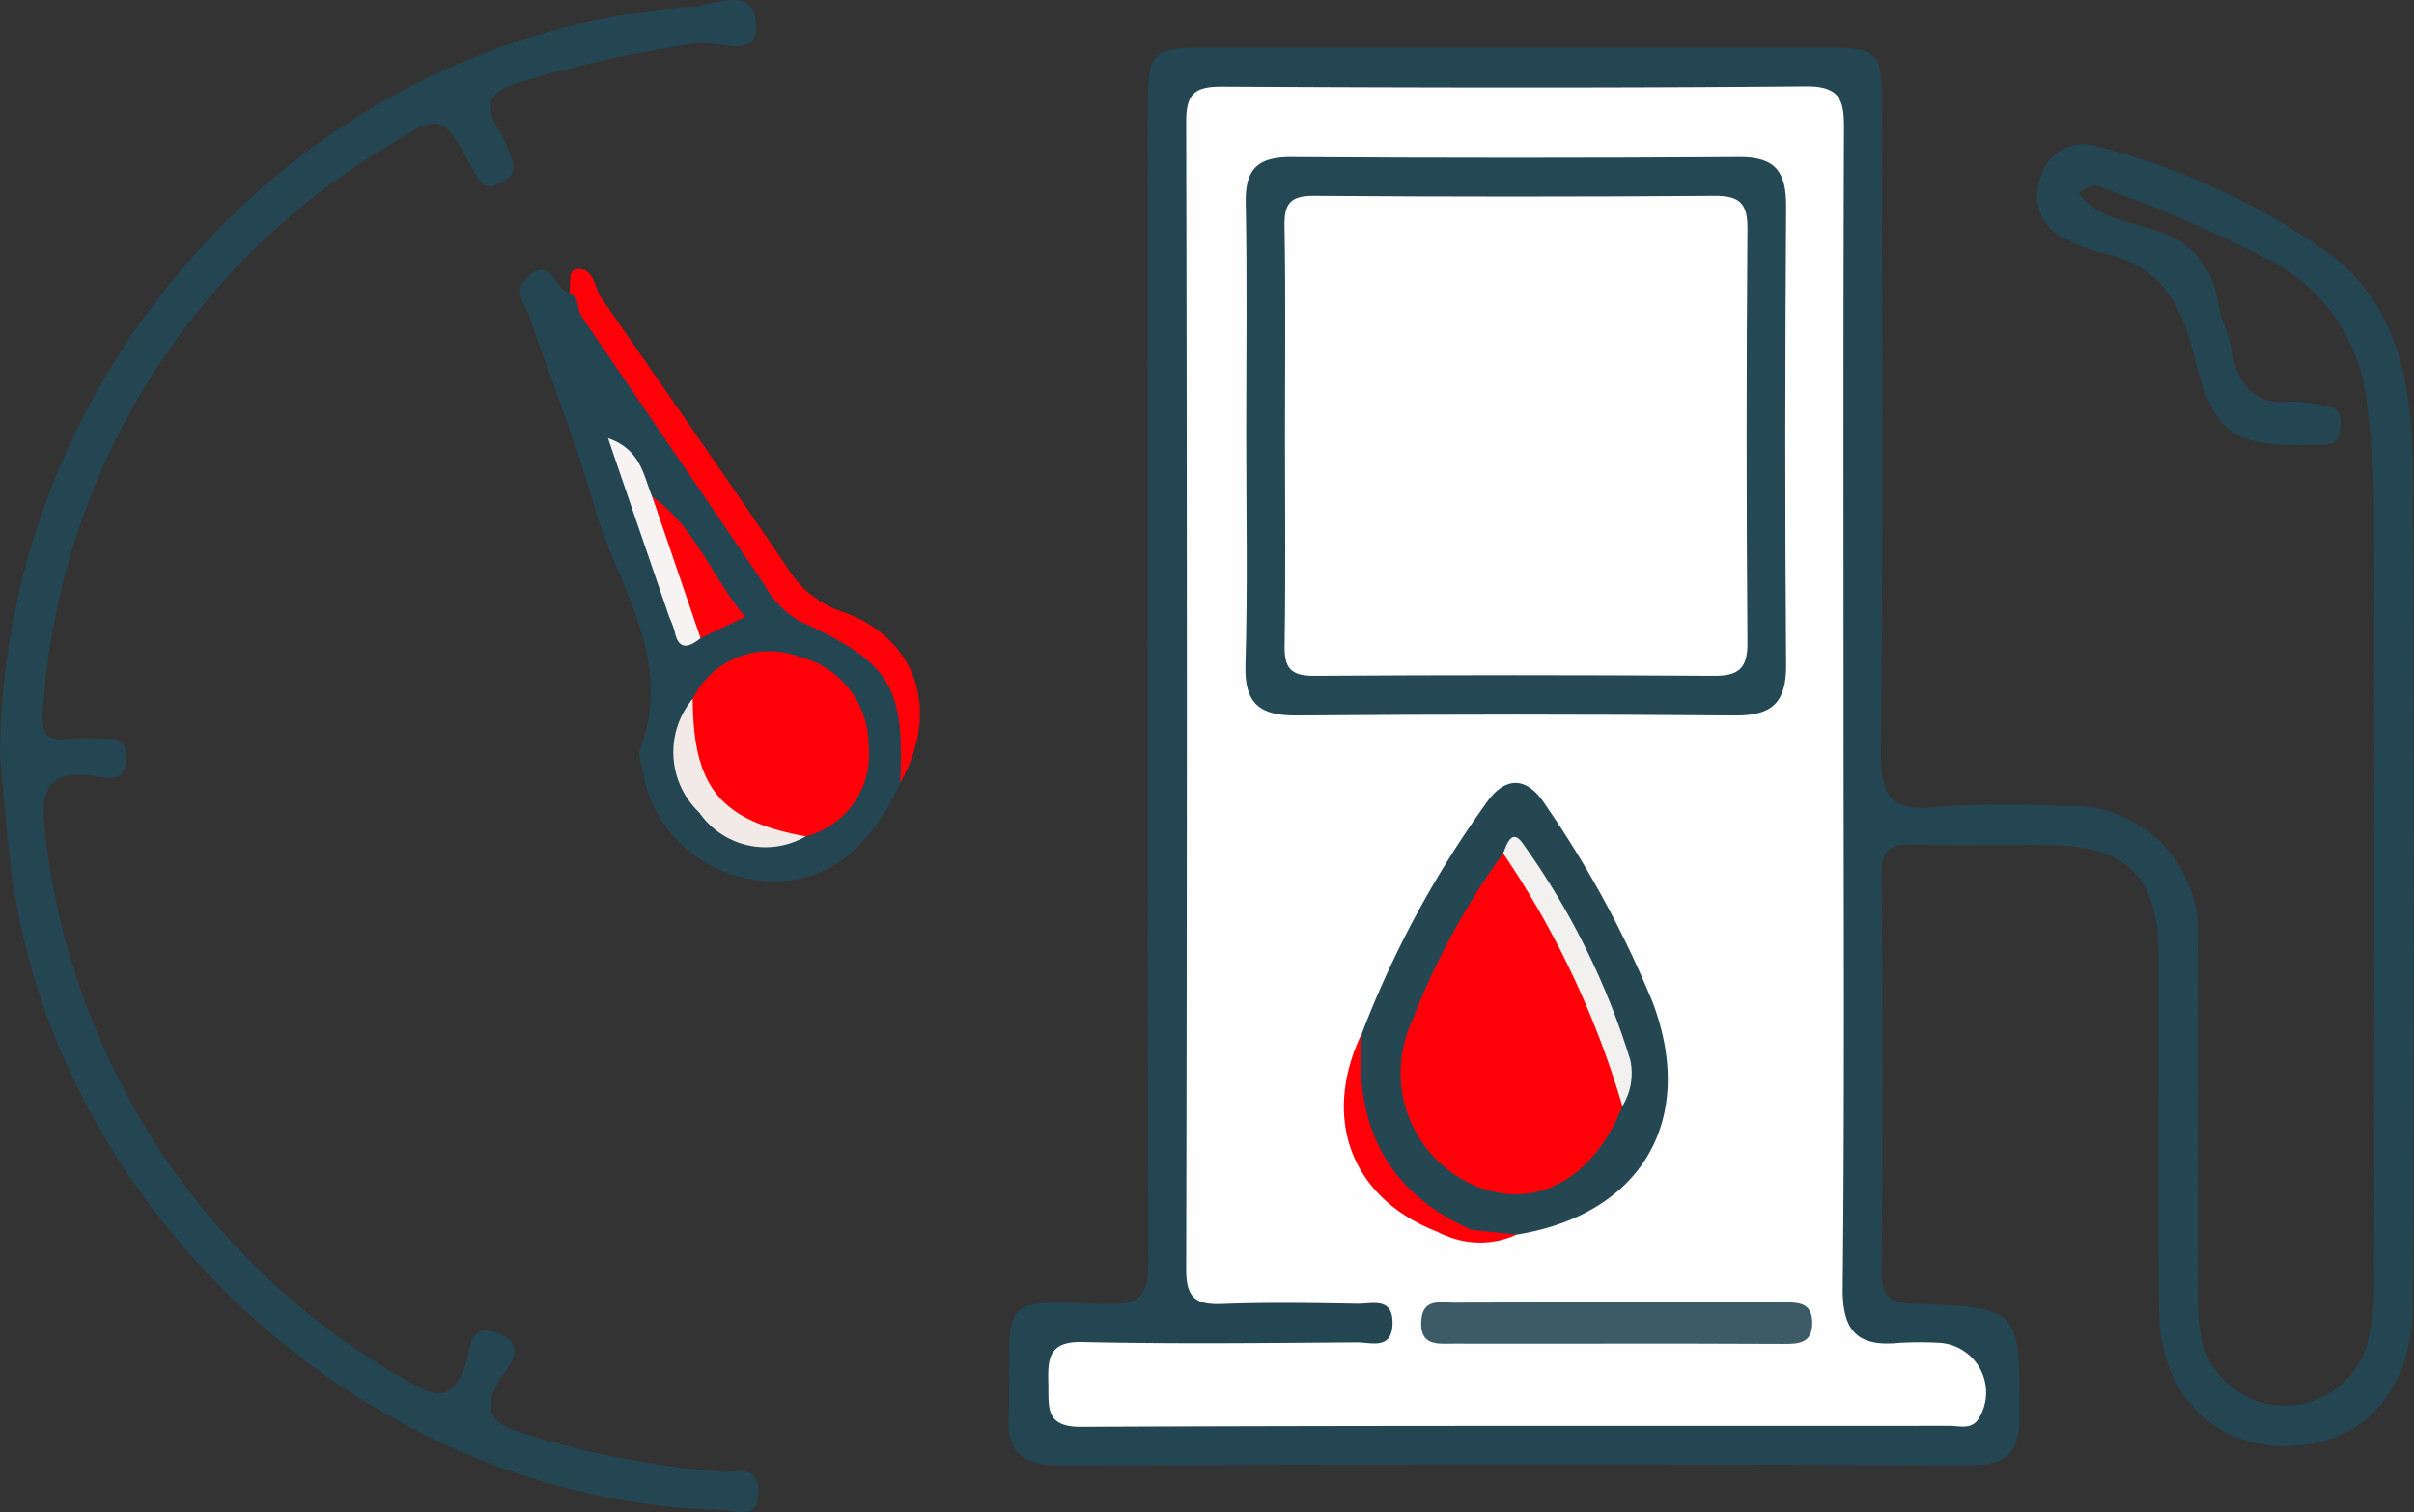 <svg xmlns="http://www.w3.org/2000/svg" width="78.947" height="49.466" viewBox="0 0 78.947 49.466">
  <rect x="0" y="0" width="78.947" height="49.466" fill="#333333" stroke="none"/>
  <g id="Grupo_113" data-name="Grupo 113" transform="translate(-463.463 -211.647)">
    <path id="Trazado_35" data-name="Trazado 35" d="M602.81,221.352c.619.808,1.622.895,2.459,1.2a2.743,2.743,0,0,1,2.08,2.283c.082.565.368,1.1.47,1.663.205,1.13.725,1.8,1.989,1.665a4.6,4.6,0,0,1,1.092.14c.507.074.511.4.446.812s-.243.446-.632.457c-2.864.078-3.479-.252-4.162-3.034-.43-1.751-1.22-2.915-3.047-3.257a4.426,4.426,0,0,1-1.023-.4,1.556,1.556,0,0,1-.9-2.087,1.436,1.436,0,0,1,1.906-.957,22.564,22.564,0,0,1,7.654,3.58c2.321,1.871,2.588,4.618,2.6,7.324.052,8.948.035,17.9.006,26.846-.009,2.631-1.3,4.324-3.378,4.665-2.764.453-4.894-1.375-4.929-4.332-.046-3.895,0-7.791-.015-11.686-.007-2.51-1.032-3.544-3.532-3.574-1.474-.017-2.949.032-4.421-.017-.769-.025-1.118.12-1.108,1.014q.069,6.474,0,12.949c-.007.841.283,1.038,1.084,1.065,3.471.116,3.422.143,3.432,3.647,0,1.266-.461,1.631-1.671,1.627q-14.845-.049-29.689.005c-1.353.006-1.822-.518-1.689-1.774.006-.052,0-.105,0-.158.019-3.63-.365-3.453,3.246-3.34,1.249.039,1.31-.54,1.308-1.515q-.036-18.714-.015-37.427c0-2.091.056-2.15,2.113-2.151q9.87,0,19.74,0c2.12,0,2.155.034,2.155,2.09,0,6.948.045,13.9-.035,20.845-.017,1.452.228,2.093,1.834,1.9a29.59,29.59,0,0,1,4.1-.027,4.119,4.119,0,0,1,4.421,4.453c.028,3.79,0,7.58.012,11.37a7.477,7.477,0,0,0,.11,1.568,2.8,2.8,0,0,0,5.4.285,7.543,7.543,0,0,0,.253-2.18q.024-12.634,0-25.267a28.54,28.54,0,0,0-.229-3.3,5.915,5.915,0,0,0-3.176-4.785,45.118,45.118,0,0,0-5.34-2.324A.758.758,0,0,0,602.81,221.352Z" transform="translate(-71.368 -3.377)" fill="#234652"/>
    <path id="Trazado_36" data-name="Trazado 36" d="M463.463,236.354c.084-12.731,10.069-23.587,22.63-24.484.7-.05,1.986-.7,2.092.475.121,1.341-1.249.611-1.917.718a39.218,39.218,0,0,0-5.837,1.285c-.875.281-1.256.655-.662,1.529a4.427,4.427,0,0,1,.329.713c.18.406.3.759-.247,1.038-.573.293-.7-.045-.926-.449-1.011-1.832-1.042-1.855-2.82-.73a23.207,23.207,0,0,0-11.232,18.374c-.071.765.036,1.089.844.988a7.809,7.809,0,0,1,.946-.006c.473,0,.956-.089.925.68-.027.672-.464.639-.859.572-1.743-.295-2,.4-1.766,2.036A23.579,23.579,0,0,0,476.9,256.878c1,.591,1.429.423,1.8-.64.139-.4.085-1.362,1.032-.994,1.058.41.323,1.113.078,1.524-.606,1.021-.286,1.434.743,1.752a29.164,29.164,0,0,0,6.479,1.26c.483.036,1.293-.276,1.232.725-.055.9-.745.537-1.194.526-11.683-.278-22.142-9.948-23.312-21.54C463.653,238.446,463.561,237.4,463.463,236.354Z" transform="translate(0)" fill="#234652"/>
    <path id="Trazado_37" data-name="Trazado 37" d="M529.718,256.349c-1.045,2.338-2.671,3.449-4.65,3.179a4.294,4.294,0,0,1-3.789-3.641c-.037-.206-.142-.446-.077-.616,1.152-2.994-.783-5.416-1.516-8.043-.574-2.059-1.389-4.05-2.076-6.079-.153-.45-.621-.935-.024-1.4.781-.607.828.5,1.315.581.411-.1.556.211.732.474,1.86,3.029,4.017,5.859,5.963,8.831a3.518,3.518,0,0,0,1.544,1.265C529.677,252.078,530.378,253.618,529.718,256.349Z" transform="translate(-36.813 -19.096)" fill="#234652"/>
    <path id="Trazado_38" data-name="Trazado 38" d="M534.006,258.031c.139-3.174-.315-3.926-3.268-5.278a3.016,3.016,0,0,1-1.181-1.214q-3-4.4-6-8.8c.23-.2-.047-.841.595-.682,2.063,2.984,4.142,5.956,6.177,8.959a3.335,3.335,0,0,0,1.768,1.413C534.562,253.287,535.331,255.671,534.006,258.031Z" transform="translate(-41.101 -20.779)" fill="#ff0009"/>
    <path id="Trazado_39" data-name="Trazado 39" d="M523.351,240.318l-.595.682c-.139-.233-.026-.6-.372-.722.052-.28-.077-.746.241-.783C523.113,239.437,523.2,239.952,523.351,240.318Z" transform="translate(-40.297 -19.042)" fill="#ff0009"/>
    <path id="Trazado_40" data-name="Trazado 40" d="M597.922,241.088c0,6.261.038,12.522-.029,18.783-.015,1.421.492,1.929,1.836,1.8a11.747,11.747,0,0,1,1.262-.006,1.626,1.626,0,0,1,1.381,2.427c-.232.44-.636.291-.973.291-9.47.008-18.941-.013-28.411.032-1.184.005-1.056-.641-1.073-1.391-.018-.8-.026-1.408,1.112-1.382,2.994.069,5.99.032,8.985.012.461,0,1.146.256,1.159-.621s-.669-.636-1.137-.644c-1.473-.025-2.948-.051-4.419.007-.851.033-1.194-.173-1.192-1.116q.044-18.782,0-37.566c0-.921.3-1.137,1.174-1.133,6.366.032,12.733.046,19.1-.009,1.165-.01,1.242.512,1.238,1.423C597.91,228.356,597.922,234.722,597.922,241.088Z" transform="translate(-74.167 -6.1)" fill="#fefefe"/>
    <path id="Trazado_41" data-name="Trazado 41" d="M534.889,280.61a2.787,2.787,0,0,1,3.482-1.378,2.977,2.977,0,0,1,2.271,2.9,2.76,2.76,0,0,1-2.057,2.978C535.691,285.317,534.365,283.7,534.889,280.61Z" transform="translate(-48.772 -46.107)" fill="#ff0009"/>
    <path id="Trazado_42" data-name="Trazado 42" d="M529.4,263.528c-.4.32-.728.4-.852-.249a3.444,3.444,0,0,0-.166-.435c-.65-1.893-1.3-3.787-2.007-5.86,1.075.372,1.159,1.214,1.441,1.91C528.7,260.317,529.667,261.713,529.4,263.528Z" transform="translate(-43.028 -31.006)" fill="#f6f3f2"/>
    <path id="Trazado_43" data-name="Trazado 43" d="M533.757,283.954c.015,2.908.9,3.983,3.695,4.5a2.63,2.63,0,0,1-3.48-.78A2.721,2.721,0,0,1,533.757,283.954Z" transform="translate(-47.64 -49.451)" fill="#f1eae7"/>
    <path id="Trazado_44" data-name="Trazado 44" d="M532.522,267.661l-1.583-4.634c1.4.977,1.933,2.606,3.038,3.937Z" transform="translate(-46.147 -35.139)" fill="#ff0009"/>
    <path id="Trazado_45" data-name="Trazado 45" d="M592.349,236.938c0-2.523.035-5.046-.016-7.567-.022-1.1.407-1.486,1.484-1.48q7.331.047,14.662,0c1.205-.01,1.534.513,1.527,1.622-.032,4.992-.04,9.985,0,14.977.011,1.234-.448,1.675-1.665,1.665q-7.173-.059-14.347,0c-1.2.009-1.706-.385-1.67-1.646C592.4,241.985,592.349,239.461,592.349,236.938Z" transform="translate(-88.13 -11.107)" fill="#244854"/>
    <path id="Trazado_46" data-name="Trazado 46" d="M603.946,300.824a33.212,33.212,0,0,1,4.015-7.448c.631-.948,1.356-.964,1.967-.018a34.35,34.35,0,0,1,3.522,6.482c1.444,3.843-.375,6.935-4.452,7.589a6.675,6.675,0,0,1-1.549.007C604.247,306.186,603.257,304.317,603.946,300.824Z" transform="translate(-95.935 -55.403)" fill="#244752"/>
    <path id="Trazado_47" data-name="Trazado 47" d="M616.784,347.74c-1.737,0-3.474.006-5.211,0-.511,0-1.122.1-1.073-.742.043-.747.612-.6,1.051-.6,3.579-.012,7.158-.007,10.737-.007.483,0,1-.039,1,.667s-.487.691-.982.691Q619.547,347.736,616.784,347.74Z" transform="translate(-100.557 -92.145)" fill="#3c5b66"/>
    <path id="Trazado_48" data-name="Trazado 48" d="M603.1,318.5c-.279,2.979.772,5.215,3.607,6.455a1,1,0,0,1-1.117.063C602.75,323.93,601.749,321.31,603.1,318.5Z" transform="translate(-95.092 -73.074)" fill="#ff0009"/>
    <path id="Trazado_49" data-name="Trazado 49" d="M612.272,338.978l1.116-.063,1.446.15A2.868,2.868,0,0,1,612.272,338.978Z" transform="translate(-101.771 -87.039)" fill="#ff0009"/>
    <path id="Trazado_50" data-name="Trazado 50" d="M596.375,239.67c0-2.259.027-4.519-.015-6.777-.014-.746.206-.992.97-.986q6.541.048,13.083,0c.8-.006,1.093.218,1.086,1.062q-.054,6.777,0,13.555c.006.832-.28,1.088-1.09,1.083q-6.541-.042-13.083,0c-.778.005-.975-.271-.963-1C596.4,244.294,596.375,241.982,596.375,239.67Z" transform="translate(-90.888 -13.856)" fill="#fefefe"/>
    <path id="Trazado_51" data-name="Trazado 51" d="M615.7,308.209c-.919,2.335-2.762,3.38-4.687,2.659a4.018,4.018,0,0,1-2.19-5.445,24.222,24.222,0,0,1,2.976-5.481c.493.034.664.427.887.777a34.59,34.59,0,0,1,2.707,5.226A6.265,6.265,0,0,1,615.7,308.209Z" transform="translate(-99.178 -60.385)" fill="#ff0009"/>
    <path id="Trazado_52" data-name="Trazado 52" d="M622.877,307.051a29.628,29.628,0,0,0-3.9-8.268c.137-.336.3-.86.683-.264a24.524,24.524,0,0,1,3.473,7.013A2.053,2.053,0,0,1,622.877,307.051Z" transform="translate(-106.356 -59.227)" fill="#f3f1f0"/>
  </g>
</svg>
